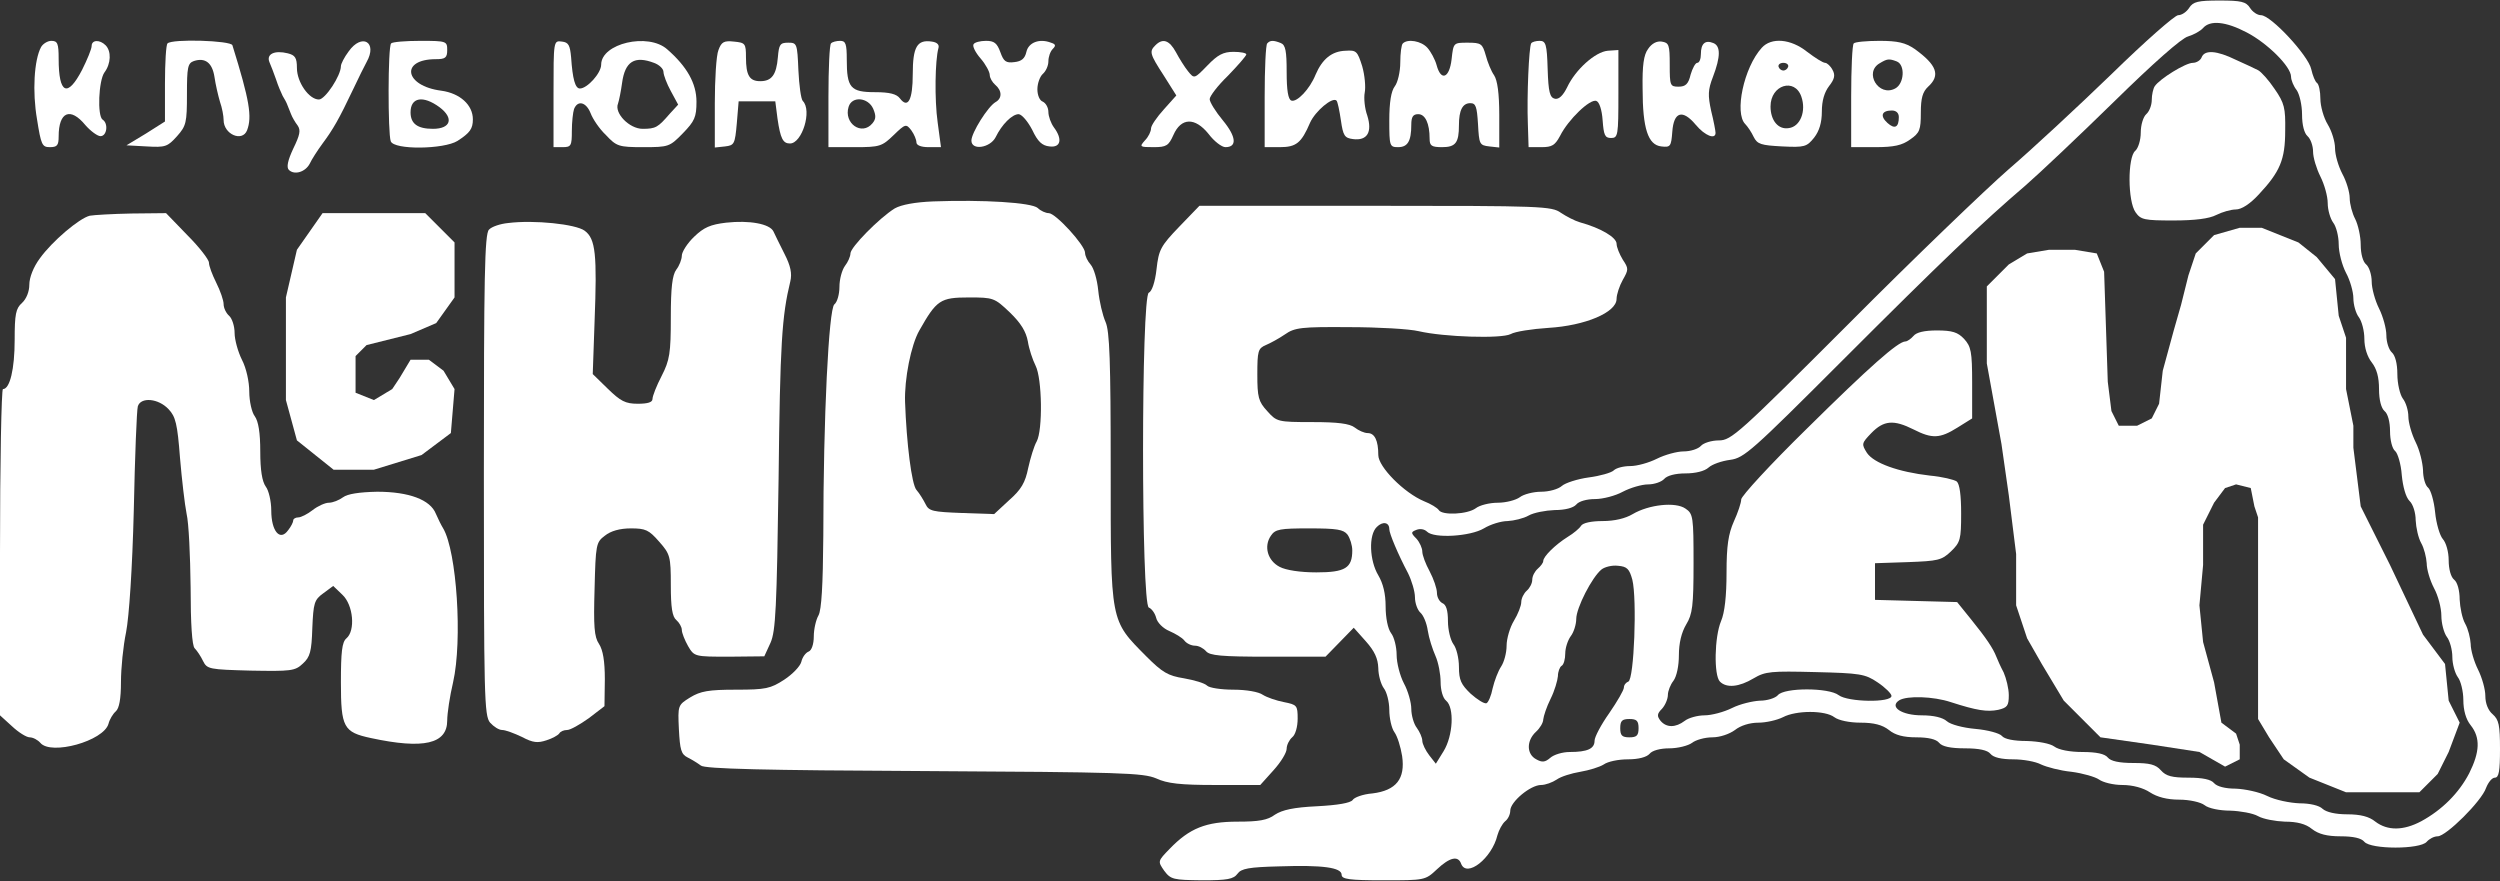 <?xml version="1.0" encoding="UTF-8"?> <svg xmlns="http://www.w3.org/2000/svg" width="1342" height="473" viewBox="0 0 1342 473" fill="none"><rect x="0" y="0" width="1342" height="473" fill="#333333" stroke="none"/> <path d="M1066.52 195.077V153.755L1078.33 141.948L1088.16 136.045L1099.97 134.077H1113.74L1125.55 136.045L1129.49 145.884L1131.45 204.916L1133.42 220.658L1137.36 228.529H1147.2L1155.07 224.594L1159 216.723L1160.97 199.013L1166.87 177.368L1170.81 163.594L1174.74 147.852L1178.68 136.045L1188.52 126.206L1202.29 122.271H1214.1L1223.94 126.206L1233.78 130.142L1243.62 138.013L1253.45 149.819L1255.42 169.497L1259.36 181.303V208.852L1263.29 228.529V240.336L1267.23 271.819L1282.97 303.303L1300.68 340.69L1312.49 356.432L1314.45 376.11L1320.36 387.916L1314.45 403.658L1308.55 415.465L1298.71 425.303H1259.36L1239.68 417.432L1225.91 407.594L1218.03 395.787L1212.13 385.948V293.465V277.723L1210.16 271.819L1208.2 261.981L1200.33 260.013L1194.42 261.981L1188.52 269.852L1182.62 281.658V303.303L1180.65 324.948L1182.62 344.626L1188.52 366.271L1192.45 387.916L1200.33 393.819L1202.29 399.723V407.594L1194.42 411.529L1180.65 403.658L1155.07 399.723L1127.52 395.787L1117.68 385.948L1107.84 376.11L1096.03 356.432L1088.16 342.658L1082.26 324.948V297.4L1078.33 265.916L1074.39 238.368L1066.52 195.077Z" fill="white"></path> <path d="M190.868 191.142V210.82L200.707 214.755L210.546 208.852L214.481 202.949L220.385 193.11H230.223L238.094 199.013L243.998 208.852L242.03 232.465L226.288 244.271L200.707 252.142H179.062L159.385 236.4L153.481 214.755V159.658L159.385 134.078L173.159 114.4H228.256L243.998 130.142V159.658L234.159 173.433L220.385 179.336L196.772 185.239L190.868 191.142Z" fill="white"></path> <path d="M188.902 141.948L198.741 136.045L212.515 143.916L210.548 153.755L200.709 159.658L188.902 153.755V141.948Z" fill="white"></path> <path d="M1175.14 4.221C1173.76 6.386 1171.2 8.157 1169.23 8.157C1167.46 8.157 1151.33 22.324 1133.42 39.837C1115.51 57.153 1090.72 80.176 1078.32 90.802C1065.93 101.624 1027.36 138.618 992.726 173.447C933.3 232.873 929.364 236.415 922.674 236.415C918.739 236.415 914.41 237.792 913.032 239.366C911.655 240.94 907.523 242.318 903.784 242.318C900.242 242.318 893.748 244.089 889.419 246.253C885.09 248.418 878.793 250.189 875.055 250.189C871.513 250.189 867.577 251.173 866.2 252.55C865.019 253.731 858.919 255.502 852.819 256.289C846.916 257.076 840.226 259.24 838.455 260.815C836.487 262.586 831.568 263.963 827.239 263.963C823.106 263.963 817.793 265.34 815.826 266.915C813.661 268.489 808.348 269.866 804.019 269.866C799.493 269.866 794.181 271.244 792.213 272.818C787.687 276.163 774.11 276.753 772.339 273.802C771.552 272.621 768.01 270.457 764.468 269.079C753.645 264.553 739.871 250.582 739.871 244.286C739.871 236.415 737.903 232.479 734.164 232.479C732.393 232.479 729.245 231.102 727.277 229.528C724.522 227.363 718.029 226.576 704.452 226.576C685.758 226.576 685.364 226.379 680.248 220.673C675.526 215.557 674.935 213.195 674.935 200.995C674.935 188.402 675.329 187.024 679.461 185.253C681.822 184.269 686.545 181.711 689.693 179.547C695.006 175.808 698.548 175.415 724.129 175.611C739.871 175.611 756.597 176.595 761.516 177.776C775.093 180.924 805.79 181.908 810.906 179.35C813.268 177.973 822.319 176.595 831.174 176.005C850.852 174.824 867.774 167.74 867.774 160.46C867.774 158.098 869.348 153.376 871.119 150.228C874.268 144.718 874.268 144.128 871.119 139.405C869.348 136.453 867.774 132.715 867.774 130.747C867.577 127.402 859.51 122.482 848.097 119.334C845.342 118.547 840.816 116.186 837.864 114.218C832.945 110.676 827.435 110.479 738.297 110.479H643.845L633.022 121.695C622.987 132.124 622.003 134.092 620.822 144.521C620.035 151.605 618.264 156.524 616.69 157.115C612.558 158.689 612.558 324.569 616.69 326.144C618.264 326.734 620.035 329.292 620.626 331.653C621.216 334.211 624.364 337.36 627.71 338.737C630.858 340.115 634.597 342.279 635.777 343.853C636.958 345.428 639.516 346.608 641.484 346.608C643.451 346.608 646.01 347.986 647.387 349.56C649.355 351.921 655.652 352.511 680.642 352.511H711.535L719.21 344.64L726.687 336.966L733.181 344.247C737.903 349.56 739.674 353.495 739.871 358.611C739.871 362.35 741.248 367.269 742.822 369.434C744.397 371.402 745.774 376.715 745.774 381.044C745.774 385.373 746.955 390.882 748.529 393.047C750.103 395.211 751.874 400.918 752.661 405.837C754.432 418.037 749.513 424.334 736.722 425.908C731.606 426.302 726.884 428.073 726.097 429.45C724.916 431.024 718.226 432.205 707.01 432.795C694.416 433.386 688.316 434.763 684.381 437.321C680.445 440.273 675.722 441.06 664.31 441.06C647.387 441.06 638.532 444.602 627.906 455.621C621.413 462.311 621.413 462.311 624.955 467.428C628.497 472.15 629.874 472.347 645.222 472.544C658.8 472.544 662.145 471.953 664.31 469.002C666.277 466.247 670.41 465.46 686.742 465.066C709.961 464.279 720.193 465.657 720.193 469.592C720.193 471.953 724.326 472.544 742.626 472.544C764.861 472.544 765.058 472.544 771.355 466.64C778.242 460.147 782.768 459.163 784.342 463.689C787.293 471.363 800.871 460.737 803.823 448.34C804.61 445.586 806.381 442.24 807.955 440.863C809.529 439.682 810.71 437.124 810.71 435.157C810.71 430.434 821.532 421.382 827.239 421.382C829.6 421.382 833.339 420.005 835.7 418.431C837.864 416.857 843.571 415.086 848.293 414.299C853.016 413.511 858.723 411.74 860.887 410.363C863.052 408.789 868.758 407.608 873.874 407.608C879.581 407.608 883.91 406.428 885.484 404.657C886.861 402.886 891.19 401.705 896.11 401.705C900.635 401.705 906.145 400.328 908.31 398.753C910.277 397.179 915.197 395.802 919.132 395.802C923.264 395.802 928.381 394.031 931.332 391.866C934.284 389.505 939.203 387.931 943.926 387.931C948.058 387.931 953.961 386.553 957.11 384.979C964.194 381.24 979.739 381.24 984.658 384.979C987.019 386.75 992.923 387.931 998.826 387.931C1005.91 387.931 1010.44 389.111 1013.98 391.866C1017.32 394.621 1021.85 395.802 1028.74 395.802C1035.03 395.802 1039.36 396.786 1040.94 398.753C1042.51 400.721 1047.04 401.705 1054.71 401.705C1062.38 401.705 1066.91 402.689 1068.48 404.657C1070.06 406.624 1074.39 407.608 1080.68 407.608C1086 407.608 1092.69 408.789 1095.64 410.363C1098.59 411.74 1105.87 413.708 1111.97 414.299C1118.07 415.086 1124.76 417.053 1126.73 418.431C1128.89 420.005 1134.4 421.382 1139.32 421.382C1144.83 421.382 1150.54 422.957 1154.08 425.318C1158.02 427.876 1163.33 429.253 1169.82 429.253C1175.33 429.253 1181.43 430.631 1183.4 432.205C1185.56 433.976 1191.66 435.157 1197.17 435.157C1202.68 435.353 1209.37 436.534 1212.13 438.108C1214.88 439.682 1221.38 440.863 1226.49 441.06C1232.99 441.06 1237.71 442.24 1241.05 444.995C1244.6 447.75 1249.12 448.931 1256.4 448.931C1263.29 448.931 1267.62 449.915 1269.19 451.882C1272.74 456.015 1299.1 456.015 1302.65 451.882C1304.02 450.308 1306.58 448.931 1308.55 448.931C1313.07 448.931 1332.16 430.04 1334.52 422.957C1335.7 420.005 1337.67 417.447 1339.25 417.447C1341.41 417.447 1342 413.905 1342 402.099C1342 389.308 1341.41 386.357 1338.06 383.405C1335.7 381.437 1334.13 377.699 1334.13 373.566C1334.13 370.024 1332.36 363.728 1330.19 359.399C1328.03 355.069 1326.26 348.969 1326.26 345.624C1326.06 342.476 1324.88 337.557 1323.31 334.802C1321.73 332.047 1320.55 326.144 1320.35 321.815C1320.35 317.092 1319.17 312.566 1317.4 311.189C1315.63 309.811 1314.45 305.482 1314.45 300.76C1314.45 296.234 1313.07 291.315 1311.3 289.347C1309.73 287.576 1307.76 281.082 1307.17 274.982C1306.58 268.882 1304.81 262.979 1303.43 261.799C1301.86 260.618 1300.68 256.289 1300.68 252.353C1300.48 248.418 1298.91 241.728 1296.74 237.398C1294.58 233.069 1292.81 226.773 1292.81 223.624C1292.81 220.279 1291.43 215.95 1289.85 213.982C1288.28 211.818 1286.9 205.915 1286.9 200.798C1286.9 195.092 1285.72 190.763 1283.95 189.189C1282.38 187.811 1281 183.679 1281 179.94C1281 176.398 1279.23 169.905 1277.06 165.576C1274.9 161.247 1273.13 154.753 1273.13 151.211C1273.13 147.473 1271.75 143.34 1270.18 141.963C1268.41 140.586 1267.23 136.257 1267.23 131.337C1267.23 127.008 1265.85 120.711 1264.27 117.563C1262.7 114.611 1261.32 109.495 1261.32 106.347C1261.32 103.198 1259.55 97.295 1257.39 93.36C1255.22 89.228 1253.45 83.127 1253.45 79.586C1253.45 76.044 1251.68 70.337 1249.52 66.795C1247.35 63.253 1245.58 56.956 1245.58 53.021C1245.58 49.086 1244.79 45.347 1243.81 44.56C1242.83 43.969 1241.45 40.624 1240.66 37.082C1239.09 29.802 1219.02 8.157 1213.7 8.157C1211.74 8.157 1209.18 6.386 1207.8 4.221C1205.64 0.876 1203.08 0.286 1191.47 0.286C1179.86 0.286 1177.3 0.876 1175.14 4.221ZM1206.03 17.405C1217.05 23.111 1229.84 35.705 1229.84 41.215C1229.84 42.986 1231.22 46.331 1232.79 48.298C1234.36 50.463 1235.74 56.366 1235.74 61.482C1235.74 67.189 1236.92 71.518 1238.69 73.092C1240.27 74.469 1241.65 78.208 1241.65 81.356C1241.65 84.505 1243.42 90.408 1245.58 94.737C1247.75 99.066 1249.52 105.363 1249.52 109.102C1249.52 112.644 1250.89 117.366 1252.47 119.531C1254.04 121.498 1255.42 126.811 1255.42 131.14C1255.42 135.469 1257.19 142.357 1259.35 146.489C1261.52 150.424 1263.29 156.721 1263.29 160.066C1263.29 163.608 1264.67 168.331 1266.24 170.298C1267.82 172.463 1269.19 177.579 1269.19 181.908C1269.19 186.631 1270.77 191.55 1273.13 194.502C1275.88 198.044 1277.06 202.569 1277.06 208.866C1277.06 214.769 1278.25 219.098 1280.02 220.673C1281.79 222.05 1282.97 226.379 1282.97 231.495C1282.97 236.218 1284.15 240.94 1285.72 242.121C1287.1 243.302 1288.87 249.205 1289.26 254.911C1289.85 261.208 1291.43 266.915 1293.4 268.882C1295.36 270.653 1296.74 275.376 1296.74 279.311C1296.94 283.247 1298.12 288.757 1299.69 291.511C1301.27 294.266 1302.45 299.186 1302.65 302.334C1302.65 305.679 1304.42 311.582 1306.58 315.715C1308.75 319.65 1310.52 326.34 1310.52 330.473C1310.52 334.605 1311.89 339.721 1313.47 341.886C1315.04 343.853 1316.42 348.773 1316.42 352.708C1316.42 356.447 1317.8 361.366 1319.37 363.531C1320.95 365.499 1322.32 371.205 1322.32 375.731C1322.32 381.24 1323.7 386.16 1326.26 389.308C1331.57 395.999 1331.18 403.673 1325.47 415.086C1319.96 425.711 1310.91 434.763 1299.69 440.863C1290.05 445.979 1281.59 445.979 1275.1 441.06C1271.75 438.305 1267.03 437.124 1259.95 437.124C1253.65 437.124 1248.73 435.944 1246.76 434.173C1244.99 432.402 1240.07 431.221 1234.36 431.221C1229.25 431.024 1221.38 429.45 1217.05 427.286C1212.72 425.121 1205.05 423.547 1200.13 423.35C1194.42 423.35 1190.09 422.169 1188.52 420.399C1186.94 418.431 1182.42 417.447 1174.74 417.447C1166.08 417.447 1162.74 416.66 1159.98 413.511C1157.23 410.363 1153.88 409.576 1145.23 409.576C1137.55 409.576 1133.03 408.592 1131.45 406.624C1129.88 404.657 1125.35 403.673 1117.87 403.673C1110.99 403.673 1105.08 402.492 1102.72 400.721C1100.56 399.147 1094.46 397.966 1087.96 397.769C1081.08 397.769 1075.96 396.786 1074.58 395.015C1073.4 393.637 1067.11 391.866 1060.42 391.276C1053.73 390.686 1047.04 388.915 1045.07 387.144C1042.9 385.176 1037.98 383.995 1031.69 383.995C1020.86 383.995 1013.98 379.469 1019.49 375.928C1023.62 373.369 1037.79 373.763 1047.23 376.911C1061.2 381.437 1066.71 382.224 1072.62 381.044C1077.54 379.863 1078.32 378.879 1078.32 373.173C1078.32 369.631 1076.95 364.121 1075.57 360.973C1073.99 358.021 1072.22 354.086 1071.63 352.511C1069.86 347.986 1066.32 342.673 1058.05 332.44L1050.58 323.192L1028.54 322.602L1006.5 322.011V312.173V302.334L1024.21 301.744C1040.15 301.153 1042.31 300.76 1047.23 296.037C1052.35 291.118 1052.74 289.544 1052.74 275.573C1052.74 265.931 1051.95 259.831 1050.38 258.453C1049 257.469 1042.51 255.895 1036.02 255.305C1018.9 253.337 1005.91 248.615 1002.17 243.105C999.219 238.382 999.219 237.989 1004.53 232.479C1011.22 225.592 1016.54 225.198 1027.16 230.511C1037.2 235.628 1041.33 235.431 1050.77 229.528L1058.65 224.608V205.521C1058.65 188.598 1058.05 186.04 1054.32 181.908C1050.97 178.366 1048.02 177.382 1039.75 177.382C1033.06 177.382 1028.74 178.366 1027.16 180.334C1025.78 181.908 1023.82 183.286 1022.83 183.286C1018.9 183.286 1003.55 196.863 969.703 230.315C950.419 249.205 934.677 266.324 934.677 268.095C934.677 269.866 932.906 275.179 930.742 279.902C927.79 286.592 926.806 292.889 926.806 307.45C926.806 319.847 925.823 328.899 923.855 333.424C920.313 341.886 919.919 362.547 923.264 365.892C926.806 369.434 933.497 368.844 941.368 364.121C947.664 360.382 950.813 360.186 974.426 360.776C998.432 361.366 1001.19 361.76 1007.88 366.286C1012.01 369.04 1015.35 372.386 1015.35 373.566C1015.35 377.305 991.939 376.911 987.019 373.173C981.706 369.04 957.7 369.04 954.355 373.173C952.977 374.747 948.648 376.124 944.713 376.124C940.777 376.321 934.087 377.895 929.758 380.06C925.429 382.224 918.739 383.995 915 383.995C911.261 383.995 906.342 385.373 904.374 386.947C899.455 390.686 894.535 390.686 891.387 386.947C889.419 384.389 889.419 383.208 892.174 380.453C893.945 378.486 895.323 375.14 895.323 372.976C895.323 371.008 896.7 367.466 898.274 365.499C900.045 363.137 901.226 357.431 901.226 351.724C901.226 345.231 902.603 339.524 905.161 335.195C908.506 329.686 909.097 325.357 909.097 302.334C909.097 277.54 908.9 275.769 904.768 273.015C899.455 269.276 885.09 270.85 876.432 275.966C872.497 278.328 866.593 279.705 860.297 279.705C854.197 279.705 849.671 280.689 848.687 282.263C847.9 283.64 844.555 286.395 841.603 288.166C834.716 292.495 828.419 298.792 828.419 301.153C828.419 302.137 827.042 303.908 825.468 305.286C823.893 306.663 822.516 309.221 822.516 311.189C822.516 313.157 821.139 315.715 819.564 317.092C817.99 318.469 816.613 321.224 816.613 323.192C816.613 325.16 814.842 329.686 812.677 333.228C810.513 336.769 808.742 342.869 808.742 346.608C808.742 350.544 807.364 355.463 805.79 357.824C804.216 360.186 802.248 365.302 801.264 369.434C800.477 373.566 798.903 377.108 797.919 377.502C796.739 377.895 793 375.534 789.458 372.386C784.342 367.466 783.161 365.105 783.161 358.021C783.161 353.299 781.784 347.789 780.21 345.821C778.635 343.657 777.258 338.147 777.258 333.424C777.258 327.521 776.274 324.569 774.306 323.782C772.732 322.995 771.355 320.634 771.355 318.273C771.355 315.911 769.584 310.795 767.419 306.663C765.255 302.728 763.484 298.005 763.484 296.037C763.484 294.266 762.106 291.118 760.335 289.15C757.187 286.002 757.384 285.608 760.335 284.428C762.303 283.64 764.664 284.034 766.042 285.411C769.781 289.15 789.261 287.969 796.542 283.64C800.084 281.476 805.79 279.705 809.332 279.705C812.677 279.508 817.793 278.328 820.548 276.753C823.303 275.179 829.6 273.999 834.519 273.802C840.226 273.802 844.555 272.621 846.129 270.85C847.506 269.079 851.835 267.898 856.164 267.898C860.493 267.898 867.184 266.128 871.119 263.963C875.252 261.798 881.352 260.028 884.697 260.028C888.042 260.028 891.977 258.65 893.355 257.076C894.929 255.305 899.258 254.124 904.768 254.124C910.081 254.124 915 252.944 917.164 250.976C919.132 249.205 924.248 247.434 928.774 246.844C936.252 245.86 940.581 241.924 988.397 194.108C1042.31 140.192 1064.15 119.334 1087.18 99.656C1094.65 93.163 1116.3 72.698 1134.99 54.398C1155.85 33.934 1171.2 20.357 1174.55 19.569C1177.69 18.586 1181.24 16.618 1182.61 15.044C1186.35 10.715 1194.81 11.502 1206.03 17.405ZM745.774 284.034C745.774 286.395 750.497 297.611 755.81 307.647C757.777 311.582 759.548 317.486 759.548 320.634C759.548 323.782 760.926 327.521 762.5 328.899C764.074 330.276 765.845 334.408 766.435 338.54C767.026 342.476 768.993 348.576 770.568 352.118C772.142 355.66 773.322 361.957 773.322 366.089C773.322 370.418 774.503 374.747 776.274 376.124C780.8 379.863 780.013 395.015 774.897 403.279L770.764 409.969L767.222 405.444C765.255 402.886 763.484 399.344 763.484 397.573C763.484 395.999 762.106 392.85 760.532 390.686C758.958 388.718 757.581 383.995 757.581 380.453C757.581 377.108 755.81 370.811 753.645 366.876C751.481 362.744 749.71 355.857 749.71 351.528C749.71 347.199 748.332 341.886 746.758 339.918C744.987 337.557 743.806 331.653 743.806 325.553C743.806 318.666 742.429 313.157 739.871 308.828C735.148 300.957 734.558 287.182 739.084 282.853C742.232 279.705 745.774 280.295 745.774 284.034ZM723.342 286.986C724.719 288.953 725.9 292.692 725.9 295.447C725.9 304.892 722.161 307.253 706.616 307.253C697.958 307.253 690.284 306.073 686.939 304.302C680.445 300.957 678.281 293.282 682.216 287.576C684.577 284.034 687.135 283.64 702.877 283.64C717.635 283.64 721.177 284.231 723.342 286.986ZM876.235 311.189C878.793 321.421 877.219 364.711 874.071 365.892C872.89 366.286 871.71 367.663 871.71 369.04C871.71 370.418 868.168 376.518 863.839 382.815C859.51 388.915 855.968 395.605 855.968 397.573C855.968 401.902 852.229 403.673 842.587 403.673C838.848 403.673 834.126 405.05 832.158 406.821C829.403 409.182 827.829 409.379 824.681 407.608C819.368 404.853 819.368 397.573 824.484 392.85C826.648 390.882 828.419 387.931 828.419 386.16C828.616 384.389 830.19 379.469 832.355 375.14C834.519 370.811 836.093 365.302 836.29 362.94C836.29 360.579 837.274 358.021 838.258 357.431C839.439 356.84 840.226 353.692 840.226 350.74C840.226 347.789 841.603 343.657 843.177 341.492C844.752 339.524 846.129 335.195 846.129 332.244C846.129 326.34 854.59 309.811 859.706 305.679C861.477 304.302 865.413 303.318 868.561 303.711C873.481 304.105 874.661 305.482 876.235 311.189ZM879.581 390.882C879.581 394.818 878.597 395.802 874.661 395.802C870.726 395.802 869.742 394.818 869.742 390.882C869.742 386.947 870.726 385.963 874.661 385.963C878.597 385.963 879.581 386.947 879.581 390.882Z" fill="white"></path> <path d="M1181.83 30.785C1181.24 32.359 1179.07 33.736 1177.1 33.736C1173.17 33.736 1159.2 42.394 1156.64 46.33C1155.85 47.51 1155.07 50.856 1155.07 53.61C1155.07 56.562 1153.69 59.907 1152.11 61.285C1150.54 62.662 1149.16 66.991 1149.16 71.123C1149.16 75.256 1147.78 79.585 1146.21 80.962C1142.08 84.307 1142.08 108.117 1146.41 114.02C1149.16 117.956 1151.13 118.349 1166.67 118.349C1178.28 118.349 1185.96 117.365 1189.7 115.398C1192.85 113.823 1197.57 112.446 1200.13 112.446C1203.27 112.446 1207.8 109.494 1212.52 104.378C1223.94 92.178 1226.69 85.685 1226.69 70.139C1226.89 57.939 1226.3 55.381 1220.98 47.707C1217.84 42.985 1213.7 38.459 1212.13 37.672C1210.56 36.885 1205.24 34.327 1200.32 32.162C1189.89 27.046 1183.4 26.652 1181.83 30.785Z" fill="white"></path> <path d="M22.04 25.274C18.301 32.161 17.317 49.28 19.875 64.038C22.04 77.812 22.63 78.993 26.762 78.993C30.698 78.993 31.485 78.009 31.485 73.287C31.485 59.906 37.782 57.348 45.849 67.187C48.604 70.335 52.343 73.09 53.917 73.09C57.459 73.09 58.246 66.203 55.098 64.235C52.146 62.267 52.933 43.18 56.082 38.851C59.624 34.129 59.82 27.438 56.672 24.29C53.524 21.142 49.194 21.338 49.194 24.683C49.194 26.258 46.833 31.964 44.078 37.474C36.207 52.625 31.485 50.461 31.485 31.571C31.485 23.306 30.895 21.929 27.549 21.929C25.582 21.929 23.024 23.503 22.04 25.274Z" fill="white"></path> <path d="M89.927 23.308C89.14 23.898 88.55 33.737 88.55 44.953V65.221L78.317 71.714L67.888 78.011L78.711 78.602C88.747 79.192 89.927 78.798 95.043 73.092C99.963 67.582 100.356 65.811 100.356 50.66C100.356 36.098 100.75 33.934 104.095 32.753C110.195 30.785 113.934 33.737 115.114 41.214C115.705 45.347 117.082 51.25 118.066 54.595C119.247 57.94 120.034 62.269 120.034 64.434C120.034 72.108 130.069 76.437 132.627 69.943C135.382 62.663 134.005 54.005 124.756 24.292C123.969 21.734 92.288 20.75 89.927 23.308Z" fill="white"></path> <path d="M187.131 27.636C184.77 30.784 182.999 34.326 182.999 35.507C182.999 40.623 174.538 53.413 171.193 53.413C165.88 53.413 159.386 44.165 159.386 36.491C159.386 30.981 158.402 29.604 154.467 28.62C147.383 26.849 142.857 29.014 144.628 33.343C145.415 35.114 146.989 39.246 148.17 42.591C149.154 45.739 150.925 49.871 151.712 51.446C152.696 53.02 153.877 55.184 154.27 56.365C154.664 57.349 155.648 59.71 156.238 61.285C156.828 62.859 158.402 65.614 159.78 67.385C161.551 69.942 160.96 72.501 157.419 79.781C154.467 86.078 153.68 89.817 155.057 91.194C158.009 94.146 163.912 92.375 166.273 87.849C167.257 85.684 170.406 80.765 173.16 77.026C178.867 69.352 182.015 63.843 189.493 48.101C192.444 41.804 195.79 35.114 196.773 33.343C202.873 22.52 194.215 17.601 187.131 27.636Z" fill="white"></path> <path d="M209.956 23.307C208.185 24.881 208.185 71.713 209.759 75.846C211.53 80.568 238.292 80.174 245.572 75.649C252.263 71.32 253.837 69.155 253.837 64.039C253.837 56.365 246.95 50.068 236.914 48.691C217.04 46.133 214.679 31.768 233.963 31.768C239.079 31.768 240.063 30.981 240.063 26.849C240.063 22.126 239.669 21.929 225.698 21.929C217.63 21.929 210.546 22.52 209.956 23.307ZM235.93 57.545C243.801 63.449 242.03 69.155 232.388 69.155C224.124 69.155 220.385 66.4 220.385 60.3C220.385 52.233 227.076 51.052 235.93 57.545Z" fill="white"></path> <path d="M297.129 50.264V78.993H302.048C306.574 78.993 306.967 78.206 306.967 70.335C306.967 65.612 307.558 60.3 308.148 58.529C310.116 53.609 314.641 54.79 317.003 60.693C318.183 63.842 321.725 69.154 325.267 72.5C330.974 78.6 332.154 78.993 345.338 78.993C358.916 78.993 359.506 78.796 366.59 71.516C372.887 65.022 373.871 62.858 373.871 54.593C373.871 44.754 368.754 35.703 358.129 26.454C347.896 17.403 322.709 23.306 322.709 34.719C322.709 39.245 315.232 47.509 311.296 47.509C308.738 47.509 307.361 42.393 306.574 30.784C305.983 24.29 305.196 22.716 301.654 22.322C297.129 21.732 297.129 21.732 297.129 50.264ZM351.045 33.735C353.8 34.719 356.161 36.883 356.161 38.654C356.161 40.229 357.932 44.951 360.096 48.887L364.032 56.167L359.506 61.087C353.209 68.367 352.029 69.154 344.945 69.154C337.861 69.154 329.596 60.693 331.761 55.577C332.351 53.806 333.335 48.887 333.925 44.558C335.5 32.948 340.616 29.8 351.045 33.735Z" fill="white"></path> <path d="M385.679 26.849C384.498 29.604 383.711 42.591 383.711 55.578V79.191L389.221 78.601C394.14 78.01 394.534 77.42 395.518 66.204L396.502 54.397H406.34H416.179L417.36 63.646C418.934 74.468 420.311 77.026 424.05 77.026C430.544 77.026 436.053 59.317 430.937 54.201C429.953 53.217 428.969 45.739 428.576 37.672C427.986 23.307 427.789 22.913 423.066 22.913C418.737 22.913 418.147 23.897 417.557 30.785C416.769 40.23 414.211 43.575 408.111 43.575C402.405 43.575 400.437 40.623 400.437 30.785C400.437 23.307 400.044 22.913 393.944 22.323C388.631 21.733 387.253 22.52 385.679 26.849Z" fill="white"></path> <path d="M446.086 23.306C445.299 23.896 444.709 36.883 444.709 51.838V78.993H458.877C472.257 78.993 473.438 78.6 479.735 72.5C486.031 66.4 486.425 66.4 489.18 69.942C490.754 72.106 491.935 75.058 491.935 76.435C491.935 78.009 494.493 78.993 498.428 78.993H505.119L503.348 65.809C501.577 53.216 501.97 32.358 503.741 25.864C504.331 24.093 503.151 22.716 500.199 22.322C492.328 21.142 489.967 25.077 489.967 39.835C489.967 53.609 487.409 58.529 483.08 52.822C481.309 50.461 477.57 49.477 469.699 49.477C456.515 49.477 454.548 47.116 454.548 31.964C454.548 23.503 453.957 21.929 451.006 21.929C449.038 21.929 446.677 22.519 446.086 23.306ZM468.715 58.332C470.289 62.071 470.289 63.842 468.322 66.203C462.615 73.09 452.777 66.203 455.531 57.348C457.302 51.445 465.96 52.232 468.715 58.332Z" fill="white"></path> <path d="M522.633 23.7C521.846 24.684 523.617 28.226 526.372 31.374C529.126 34.523 531.291 38.655 531.291 40.229C531.291 41.803 532.668 44.165 534.243 45.542C537.981 48.691 537.981 52.823 534.439 54.791C530.307 57.152 521.452 71.32 521.452 75.452C521.452 80.962 531.488 79.387 534.439 73.681C537.785 66.794 543.294 61.284 546.836 61.284C548.607 61.481 551.756 65.22 554.117 69.745C557.068 76.042 559.43 78.207 563.365 78.6C569.465 79.387 570.449 74.665 565.726 68.368C564.152 66.203 562.775 62.465 562.775 60.103C562.775 57.742 561.397 55.381 559.823 54.594C558.052 54.003 556.872 51.052 556.872 47.903C556.872 44.755 558.249 41.016 559.823 39.639C561.397 38.261 562.775 35.31 562.775 32.949C562.775 30.587 563.759 27.636 565.136 26.258C566.907 24.487 566.71 23.7 564.152 22.913C558.052 20.552 552.149 22.716 550.968 27.832C550.181 31.374 548.41 32.949 544.475 33.342C539.949 33.932 538.768 32.949 536.997 28.029C535.226 23.11 533.652 21.929 529.323 21.929C526.175 21.929 523.223 22.716 522.633 23.7Z" fill="white"></path> <path d="M620.233 24.29C616.888 27.635 617.084 28.816 624.758 40.622L631.449 51.248L624.758 58.725C621.02 62.858 617.871 67.383 617.871 68.958C617.871 70.532 616.494 73.484 614.526 75.451C611.575 78.796 611.771 78.993 619.249 78.993C626.136 78.993 627.317 78.206 629.875 72.5C634.007 63.054 641.484 62.858 648.765 71.909C651.717 75.845 655.849 78.993 657.817 78.993C664.113 78.993 663.72 73.484 656.439 64.629C652.504 59.906 649.355 54.79 649.355 53.216C649.355 51.642 653.684 45.935 659.194 40.622C664.507 35.112 668.836 30.193 669.033 29.209C669.033 28.422 665.884 27.832 662.146 27.832C656.636 27.832 653.684 29.406 648.175 35.112C641.091 42.393 641.091 42.393 637.746 38.261C635.975 36.096 633.023 31.374 631.252 28.029C627.71 21.535 624.168 20.354 620.233 24.29Z" fill="white"></path> <path d="M680.25 23.306C679.463 23.896 678.872 36.883 678.872 51.838V78.993H686.94C695.795 78.993 698.55 76.829 703.272 65.809C706.027 59.709 715.275 51.838 717.44 54.003C718.03 54.593 719.014 59.316 719.801 64.629C720.982 72.893 721.769 74.074 726.295 74.664C733.969 75.648 736.724 70.925 733.969 62.071C732.592 58.332 732.001 52.625 732.592 49.674C733.182 46.722 732.592 40.229 731.214 35.506C728.656 27.438 728.066 26.848 722.359 27.241C714.882 27.438 709.766 31.767 706.224 40.032C703.075 47.903 696.188 54.987 693.237 54.003C691.466 53.413 690.679 48.493 690.679 38.654C690.679 27.438 690.088 24.093 687.53 23.109C683.595 21.535 681.824 21.535 680.25 23.306Z" fill="white"></path> <path d="M753.053 23.307C752.266 23.897 751.676 28.62 751.676 33.539C751.676 38.459 750.298 44.362 748.724 46.33C746.756 48.888 745.772 54.988 745.772 64.63C745.772 78.404 745.969 78.994 750.495 78.994C755.611 78.994 757.579 75.846 757.579 66.991C757.579 62.662 758.563 61.285 761.318 61.285C765.056 61.285 767.418 66.204 767.418 74.468C767.418 78.207 768.401 78.994 774.108 78.994C781.388 78.994 783.159 76.633 783.159 67.188C783.159 59.12 785.127 55.381 789.259 55.381C792.211 55.381 792.801 57.152 793.392 66.597C793.982 77.42 794.179 78.01 799.492 78.601L804.805 79.191V61.875C804.805 50.068 803.821 43.181 802.05 40.426C800.476 38.262 798.508 33.343 797.524 29.604C795.753 23.504 795.163 22.913 787.882 22.913C780.208 22.913 780.208 22.913 779.224 31.768C778.043 42.001 773.518 43.772 771.156 34.917C770.369 31.965 768.008 27.636 766.237 25.668C762.892 21.93 755.611 20.749 753.053 23.307Z" fill="white"></path> <path d="M821.925 23.306C820.744 25.471 819.564 51.445 820.154 66.596L820.548 78.993H827.435C833.141 78.993 834.715 78.009 837.47 72.893C841.799 64.235 853.606 52.822 856.951 54.2C858.525 54.79 859.902 58.922 860.296 64.629C860.886 72.5 861.477 74.074 864.822 74.074C868.561 74.074 868.757 72.696 868.757 50.461V26.848L863.051 27.241C856.361 27.832 845.735 37.277 841.209 46.919C839.044 51.248 836.88 53.413 834.715 53.019C831.961 52.429 831.173 49.477 830.78 37.08C830.386 23.7 829.796 21.929 826.451 21.929C824.483 21.929 822.319 22.519 821.925 23.306Z" fill="white"></path> <path d="M884.7 26.259C882.339 29.407 881.551 35.114 881.748 47.51C881.748 69.156 884.7 77.814 891.784 78.601C896.703 79.191 897.097 78.601 897.687 70.73C898.474 59.907 903.197 58.53 910.281 66.991C915.2 72.894 920.906 75.059 920.906 71.32C920.906 70.336 919.922 65.023 918.545 59.514C916.774 51.249 916.774 48.297 919.529 41.214C923.661 30.391 923.661 24.685 919.726 23.11C915.397 21.339 913.035 23.307 913.035 29.014C913.035 31.572 912.248 33.736 911.068 33.736C910.084 33.736 908.51 36.688 907.526 40.033C906.345 45.149 904.771 46.526 901.032 46.526C896.506 46.526 896.31 45.936 896.31 34.72C896.31 24.094 895.916 22.914 891.981 22.323C889.422 21.93 886.668 23.307 884.7 26.259Z" fill="white"></path> <path d="M945.697 25.668C936.056 36.294 930.939 60.694 936.843 66.597C938.023 67.777 940.188 70.926 941.368 73.484C943.336 77.419 945.304 78.01 956.717 78.6C968.72 79.19 969.901 78.797 973.836 73.877C976.591 70.335 977.968 65.81 977.968 59.906C977.968 54.003 979.346 49.477 981.904 46.132C984.856 42.394 985.249 40.229 983.675 37.474C982.691 35.506 980.723 33.735 979.739 33.735C978.559 33.735 974.23 30.981 970.097 27.832C961.243 20.748 950.814 19.961 945.697 25.668ZM959.865 35.9C959.472 37.081 958.291 37.868 957.307 37.868C956.323 37.868 955.143 37.081 954.749 35.9C954.356 34.719 955.536 33.735 957.307 33.735C959.078 33.735 960.259 34.719 959.865 35.9ZM966.949 51.839C969.704 59.71 966.359 67.974 960.259 68.761C954.552 69.745 950.42 64.629 950.42 57.152C950.42 45.542 963.407 41.606 966.949 51.839Z" fill="white"></path> <path d="M995.088 23.306C994.301 23.896 993.71 36.883 993.71 51.838V78.993H1006.7C1016.73 78.993 1021.06 78.009 1025.39 74.861C1030.51 71.319 1031.1 69.745 1031.1 60.496C1031.1 52.625 1032.08 49.28 1035.03 46.525C1041.72 40.425 1039.76 34.916 1027.75 26.258C1022.83 22.913 1018.7 21.929 1008.86 21.929C1001.97 21.929 995.678 22.519 995.088 23.306ZM1018.11 32.948C1022.83 34.719 1022.24 44.951 1017.32 47.509C1008.47 52.232 1000.4 38.851 1009.06 33.932C1012.99 31.571 1013.98 31.374 1018.11 32.948ZM1019.29 62.858C1019.29 68.367 1017.13 69.548 1013.19 66.006C1009.06 62.267 1010.04 59.316 1015.55 59.316C1017.91 59.316 1019.29 60.693 1019.29 62.858Z" fill="white"></path> <path d="M500.987 108.116C491.149 108.51 483.868 109.887 480.326 111.855C472.062 116.971 456.516 132.713 456.516 136.058C456.516 137.633 455.139 140.781 453.565 142.749C451.991 144.913 450.613 149.833 450.613 153.965C450.613 157.9 449.432 162.229 447.858 163.41C444.907 165.968 441.955 223.426 441.955 287.575C441.758 314.533 440.971 327.323 439.397 330.275C438.02 332.636 436.839 337.752 436.839 341.688C436.839 345.82 435.658 349.165 434.084 349.755C432.51 350.346 430.739 352.707 430.149 355.265C429.558 357.626 425.426 361.955 420.9 364.907C413.62 369.629 411.062 370.22 395.123 370.22C380.365 370.22 376.036 371.007 370.526 374.352C363.836 378.484 363.836 378.681 364.426 391.471C365.016 402.491 365.607 404.852 369.149 406.623C371.51 407.804 374.658 409.771 376.232 410.952C378.2 412.723 410.471 413.51 495.871 413.904C602.326 414.494 613.542 414.888 620.626 417.839C626.529 420.594 633.613 421.381 652.307 421.381H676.51L683.594 413.51C687.529 409.181 690.678 404.065 690.678 401.9C690.678 399.933 692.055 397.178 693.629 395.8C695.4 394.423 696.581 390.094 696.581 385.765C696.581 378.681 696.187 378.288 689.3 376.91C685.168 376.123 680.052 374.352 677.887 372.975C675.723 371.4 669.033 370.22 662.145 370.22C655.455 370.22 649.158 369.236 647.978 368.055C646.6 366.678 641.091 365.104 635.581 364.12C626.923 362.742 623.971 360.971 615.313 352.313C595.833 332.636 596.226 334.8 596.226 251.565C596.226 193.516 595.636 177.775 593.471 172.855C591.897 169.313 590.126 161.836 589.536 155.933C588.945 150.029 587.174 143.929 585.404 141.962C583.829 140.191 582.452 137.436 582.452 135.665C582.452 131.729 566.71 114.413 562.971 114.413C561.397 114.413 558.642 113.233 557.068 111.658C553.723 108.707 527.749 107.133 500.987 108.116ZM542.113 167.739C548.016 173.446 550.771 177.971 551.755 183.284C552.345 187.22 554.313 193.123 555.887 196.271C559.429 203.158 559.823 230.904 556.478 237.004C555.1 239.365 553.133 245.858 551.952 251.171C550.378 259.042 548.213 262.781 541.72 268.487L533.652 275.965L516.336 275.375C500.791 274.784 498.626 274.391 496.855 270.652C495.674 268.291 493.51 264.749 491.936 262.978C489.378 260.026 486.623 237.987 485.836 215.752C485.442 203.552 488.984 185.252 493.51 177.381C502.758 161.049 504.726 159.671 520.074 159.671C533.258 159.671 533.849 159.868 542.113 167.739Z" fill="white"></path> <path d="M48.21 115.791C42.503 117.168 27.942 129.565 21.448 138.617C17.907 143.339 15.742 149.046 15.742 152.785C15.742 156.523 14.168 160.459 11.806 162.623C8.461 165.575 7.871 168.723 7.871 182.497C7.871 198.043 5.313 208.865 1.574 208.865C0.787 208.865 0 248.22 0 296.43V383.994L6.494 389.897C9.839 393.046 14.168 395.801 15.939 395.801C17.71 395.801 20.268 397.178 21.645 398.752C27.352 405.639 55.687 397.768 58.245 388.52C58.836 386.159 60.606 383.207 62.181 381.83C63.952 380.256 64.936 375.336 64.936 366.088C64.936 358.807 66.116 346.804 67.69 339.327C69.264 331.259 71.035 305.481 71.823 273.801C72.413 245.072 73.397 220.081 73.987 218.114C75.561 212.997 85.007 213.785 90.516 219.688C94.255 223.623 95.239 227.559 96.616 245.662C97.6 257.272 99.174 270.849 100.158 275.768C101.339 280.688 102.126 298.397 102.323 315.123C102.323 334.997 103.11 346.607 104.487 347.985C105.668 349.165 107.832 352.314 109.013 354.872C111.177 359.201 112.358 359.397 134.594 359.988C156.239 360.381 158.403 360.185 162.536 356.249C166.471 352.707 167.258 349.756 167.652 337.162C168.242 323.781 168.636 322.01 173.555 318.468L178.868 314.533L183.787 319.256C189.69 324.765 190.871 338.539 185.952 342.672C183.59 344.639 183 349.952 183 366.285C183 390.488 184.377 393.046 199.136 396.194C227.471 402.294 240.065 399.343 240.065 386.749C240.065 383.01 241.442 373.762 243.213 366.285C248.329 343.656 245.181 296.036 237.9 283.639C236.916 282.065 235.145 278.523 233.965 275.768C231.013 268.291 219.6 263.962 202.481 263.962C192.839 264.159 186.542 265.143 184.181 266.914C182.016 268.488 178.671 269.865 176.506 269.865C174.539 269.865 170.603 271.636 167.848 273.801C165.094 275.965 161.552 277.736 160.174 277.736C158.6 277.736 157.419 278.523 157.419 279.31C157.419 280.294 156.239 282.656 154.665 284.623C150.336 290.723 145.613 285.214 145.613 273.997C145.613 269.078 144.236 263.175 142.661 261.207C140.694 258.452 139.71 252.352 139.71 242.317C139.71 232.281 138.726 226.181 136.758 223.426C135.184 221.459 133.806 215.359 133.806 210.243C133.806 204.93 132.232 197.649 129.871 193.123C127.706 188.794 125.936 182.301 125.936 178.759C125.936 175.02 124.558 170.888 122.984 169.51C121.41 168.133 120.032 165.378 120.032 163.214C120.032 161.246 118.261 156.13 116.097 151.801C113.932 147.472 112.161 142.749 112.161 140.978C112.161 139.404 107.045 132.714 100.552 126.22L89.139 114.414L70.642 114.61C60.41 114.807 50.374 115.397 48.21 115.791Z" fill="white"></path> <path d="M272.728 119.726C268.596 120.12 263.874 121.694 262.496 123.268C260.135 125.433 259.741 148.849 259.741 254.91C259.741 374.155 259.938 384.191 263.087 387.929C265.054 390.094 267.809 391.865 269.58 391.865C271.351 391.865 276.074 393.636 280.206 395.604C286.109 398.752 288.667 398.949 293.39 397.375C296.538 396.391 299.687 394.62 300.277 393.636C300.867 392.652 302.638 391.865 304.409 391.865C306.18 391.865 311.296 388.913 316.019 385.568L324.48 379.075L324.677 364.71C324.677 354.871 323.693 348.968 321.529 345.623C318.97 341.884 318.577 336.178 319.167 316.107C319.758 292.297 319.954 291.117 324.677 287.575C327.825 285.017 332.745 283.639 338.648 283.639C346.519 283.639 348.29 284.426 353.799 290.723C359.703 297.413 360.096 298.594 360.096 314.139C360.096 326.142 360.883 331.062 363.048 332.833C364.622 334.21 366 336.571 366 338.146C366 339.72 367.574 343.655 369.345 346.804C372.69 352.51 372.887 352.51 391.58 352.51L410.274 352.313L413.619 345.033C416.374 338.736 416.964 326.733 417.948 257.075C418.735 184.071 419.719 169.707 424.245 151.013C425.229 146.881 424.441 142.749 421.096 136.255C418.538 131.336 415.98 125.826 415.193 124.252C413.225 120.12 402.206 118.152 389.809 119.529C381.348 120.513 377.806 122.087 372.69 127.007C368.951 130.549 366 135.271 366 137.239C366 139.207 364.622 142.749 363.048 144.716C360.883 147.668 360.096 154.358 360.096 170.297C360.096 189.581 359.506 193.32 355.177 201.781C352.422 207.094 350.258 212.604 350.258 214.178C350.258 215.949 347.699 216.736 342.387 216.736C335.696 216.736 333.138 215.358 326.251 208.668L318.183 200.797L319.167 172.658C320.545 136.649 319.758 128.187 313.854 123.858C309.132 120.316 286.699 117.955 272.728 119.726Z" fill="white"></path> </svg> 